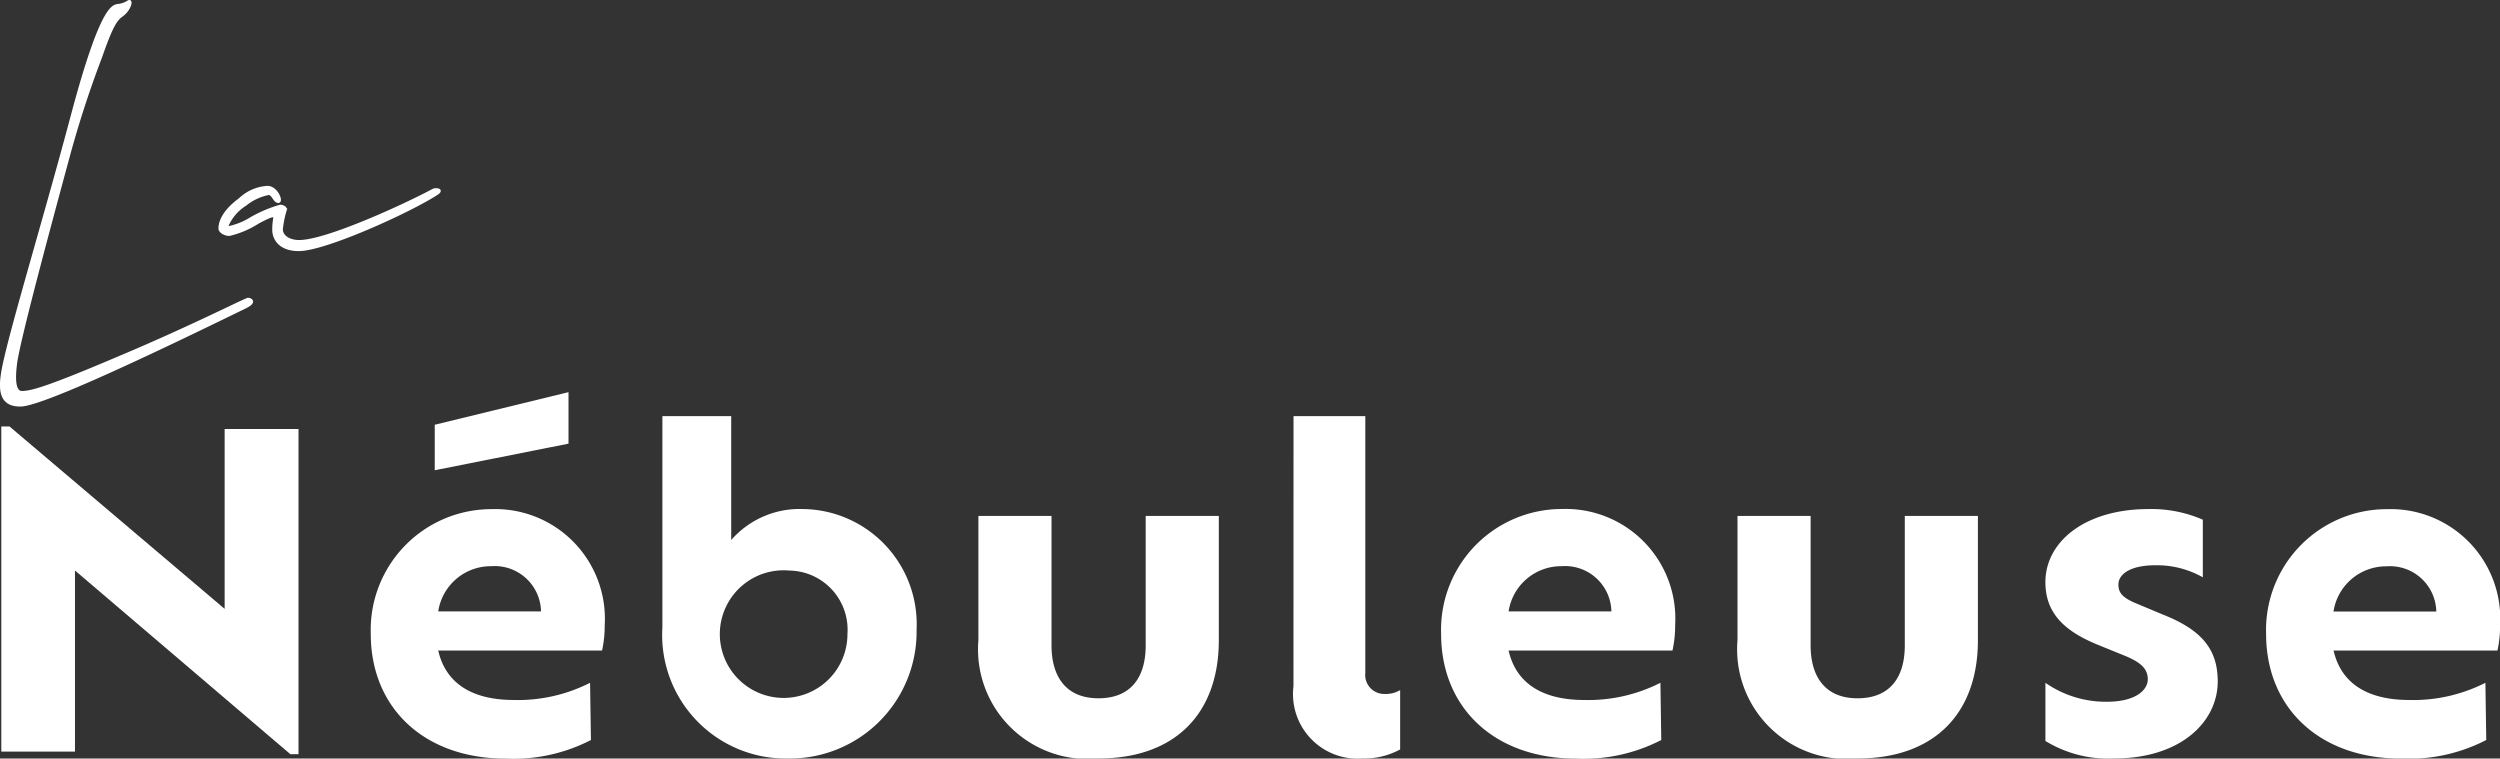 <svg xmlns="http://www.w3.org/2000/svg" width="94.026" height="28.528" viewBox="0 0 94.026 28.528">
  <rect x="0" y="0" width="94.026" height="28.528" fill="#333333" stroke="none"/>
  <g id="Groupe_87" data-name="Groupe 87" transform="translate(0.049 0.05)">
    <g id="Groupe_89" data-name="Groupe 89" transform="translate(0 -0.001)">
      <path id="Tracé_69" data-name="Tracé 69" d="M.716,15.191c-.68,0-.785-.466-.682-1.161C.2,12.867,1.593,8.336,2.687,4.214,3.751.241,4.189.18,4.384.15A.866.866,0,0,0,4.777.013c.151-.091.061.3-.24.514C4.295.694,4.13.98,3.739,2.1a39.222,39.222,0,0,0-1.23,3.791C1.834,8.38.666,12.7.546,13.605c-.074.559-.073,1.1.229,1.1s.83-.108,3.5-1.245c2.684-1.122,4.675-2.137,4.992-2.258.076-.016.347.09-.09.3C5.542,13.279,1.5,15.189.716,15.191" transform="translate(0 0.001)" fill="#fff" stroke="#fff" stroke-width="0.1"/>
      <path id="Tracé_70" data-name="Tracé 70" d="M29.886,18.708c.076-.045.392-.031.136.136-.995.651-4.192,2.106-5.188,2.108-.74,0-.951-.435-.952-.753s.06-.468.029-.5c-.045-.045-.136-.03-.619.227a3.449,3.449,0,0,1-1.071.455c-.211,0-.362-.135-.362-.226,0-.286.179-.679.752-1.1a1.64,1.64,0,0,1,1.04-.456c.347,0,.56.543.409.543s-.2-.3-.363-.3a2.01,2.01,0,0,0-.875.41,1.745,1.745,0,0,0-.693.816c0,.03.015.045.061.045A2.523,2.523,0,0,0,23,19.793a4.86,4.86,0,0,1,1.131-.485c.061,0,.2.029.2.135a3.963,3.963,0,0,0-.15.741c0,.256.273.452.666.451,1.056,0,4.117-1.427,5.037-1.927" transform="translate(-13.642 -11.607)" fill="#fff" stroke="#fff" stroke-width="0.1"/>
      <path id="Tracé_71" data-name="Tracé 71" d="M11.178,42.636V54.865h-.307l-8.1-6.908v6.811H0V42.539H.308L8.4,49.4V42.636Z" transform="translate(0 -26.549)" fill="#fff"/>
      <path id="Tracé_72" data-name="Tracé 72" d="M45.664,48.818H39.5c.275,1.213,1.246,1.86,2.847,1.86a5.991,5.991,0,0,0,2.864-.647l.032,2.152a6.362,6.362,0,0,1-3.2.7c-3.073,0-5.08-1.909-5.08-4.691A4.543,4.543,0,0,1,41.507,43.5a4.124,4.124,0,0,1,4.254,4.368,4.318,4.318,0,0,1-.1.954M44.4,41.037l-5.031,1V40.326L44.4,39.1Zm-4.9,6.309h3.866a1.742,1.742,0,0,0-1.876-1.7,2,2,0,0,0-1.99,1.7" transform="translate(-23.067 -24.4)" fill="#fff"/>
      <path id="Tracé_73" data-name="Tracé 73" d="M75.7,49.53a4.769,4.769,0,0,1-4.821,4.853,4.648,4.648,0,0,1-4.739-4.934V41.506h2.588v4.659A3.42,3.42,0,0,1,71.427,45,4.33,4.33,0,0,1,75.7,49.53m-2.6.162a2.224,2.224,0,0,0-2.184-2.378,2.4,2.4,0,1,0,2.184,2.378" transform="translate(-41.276 -25.904)" fill="#fff"/>
      <path id="Tracé_74" data-name="Tracé 74" d="M97.763,56.165V51.49h2.75v4.869c0,1.181.55,1.99,1.763,1.99,1.229,0,1.779-.793,1.779-1.99V51.49h2.75v4.675c0,2.75-1.634,4.448-4.529,4.448a4.125,4.125,0,0,1-4.513-4.448" transform="translate(-61.014 -32.135)" fill="#fff"/>
      <path id="Tracé_75" data-name="Tracé 75" d="M129.3,41.506h2.7v9.657a.714.714,0,0,0,.728.792,1.054,1.054,0,0,0,.582-.145v2.232a2.835,2.835,0,0,1-1.424.34,2.429,2.429,0,0,1-2.588-2.717Z" transform="translate(-80.699 -25.904)" fill="#fff"/>
      <path id="Tracé_76" data-name="Tracé 76" d="M152.767,56.123H146.6c.275,1.213,1.246,1.86,2.847,1.86a5.988,5.988,0,0,0,2.863-.647l.032,2.152a6.363,6.363,0,0,1-3.2.7c-3.074,0-5.08-1.909-5.08-4.691A4.543,4.543,0,0,1,148.61,50.8a4.124,4.124,0,0,1,4.254,4.368,4.318,4.318,0,0,1-.1.954M146.6,54.651h3.866a1.742,1.742,0,0,0-1.876-1.7,2,2,0,0,0-1.99,1.7" transform="translate(-89.91 -31.705)" fill="#fff"/>
      <path id="Tracé_77" data-name="Tracé 77" d="M173.713,56.165V51.49h2.75v4.869c0,1.181.55,1.99,1.763,1.99,1.229,0,1.779-.793,1.779-1.99V51.49h2.75v4.675c0,2.75-1.634,4.448-4.529,4.448a4.124,4.124,0,0,1-4.513-4.448" transform="translate(-108.414 -32.135)" fill="#fff"/>
      <path id="Tracé_78" data-name="Tracé 78" d="M204.521,59.521V57.337a3.969,3.969,0,0,0,2.313.712c1.1,0,1.537-.453,1.537-.841,0-.4-.259-.647-.906-.906l-.955-.388c-1.278-.518-1.99-1.2-1.99-2.362,0-1.521,1.488-2.75,3.882-2.75a4.84,4.84,0,0,1,2.039.4v2.167a3.5,3.5,0,0,0-1.8-.453c-.874,0-1.375.307-1.375.728,0,.34.194.518.76.744l.889.372c1.44.566,2.087,1.278,2.087,2.523,0,1.521-1.391,2.9-3.9,2.9a4.527,4.527,0,0,1-2.588-.663" transform="translate(-127.641 -31.705)" fill="#fff"/>
      <path id="Tracé_79" data-name="Tracé 79" d="M235.3,56.123h-6.163c.275,1.213,1.246,1.86,2.847,1.86a5.988,5.988,0,0,0,2.863-.647l.032,2.152a6.363,6.363,0,0,1-3.2.7c-3.074,0-5.08-1.909-5.08-4.691a4.543,4.543,0,0,1,4.546-4.691,4.124,4.124,0,0,1,4.254,4.368,4.318,4.318,0,0,1-.1.954m-6.163-1.472H233a1.742,1.742,0,0,0-1.876-1.7,2,2,0,0,0-1.99,1.7" transform="translate(-141.419 -31.705)" fill="#fff"/>
    </g>
  </g>
</svg>
